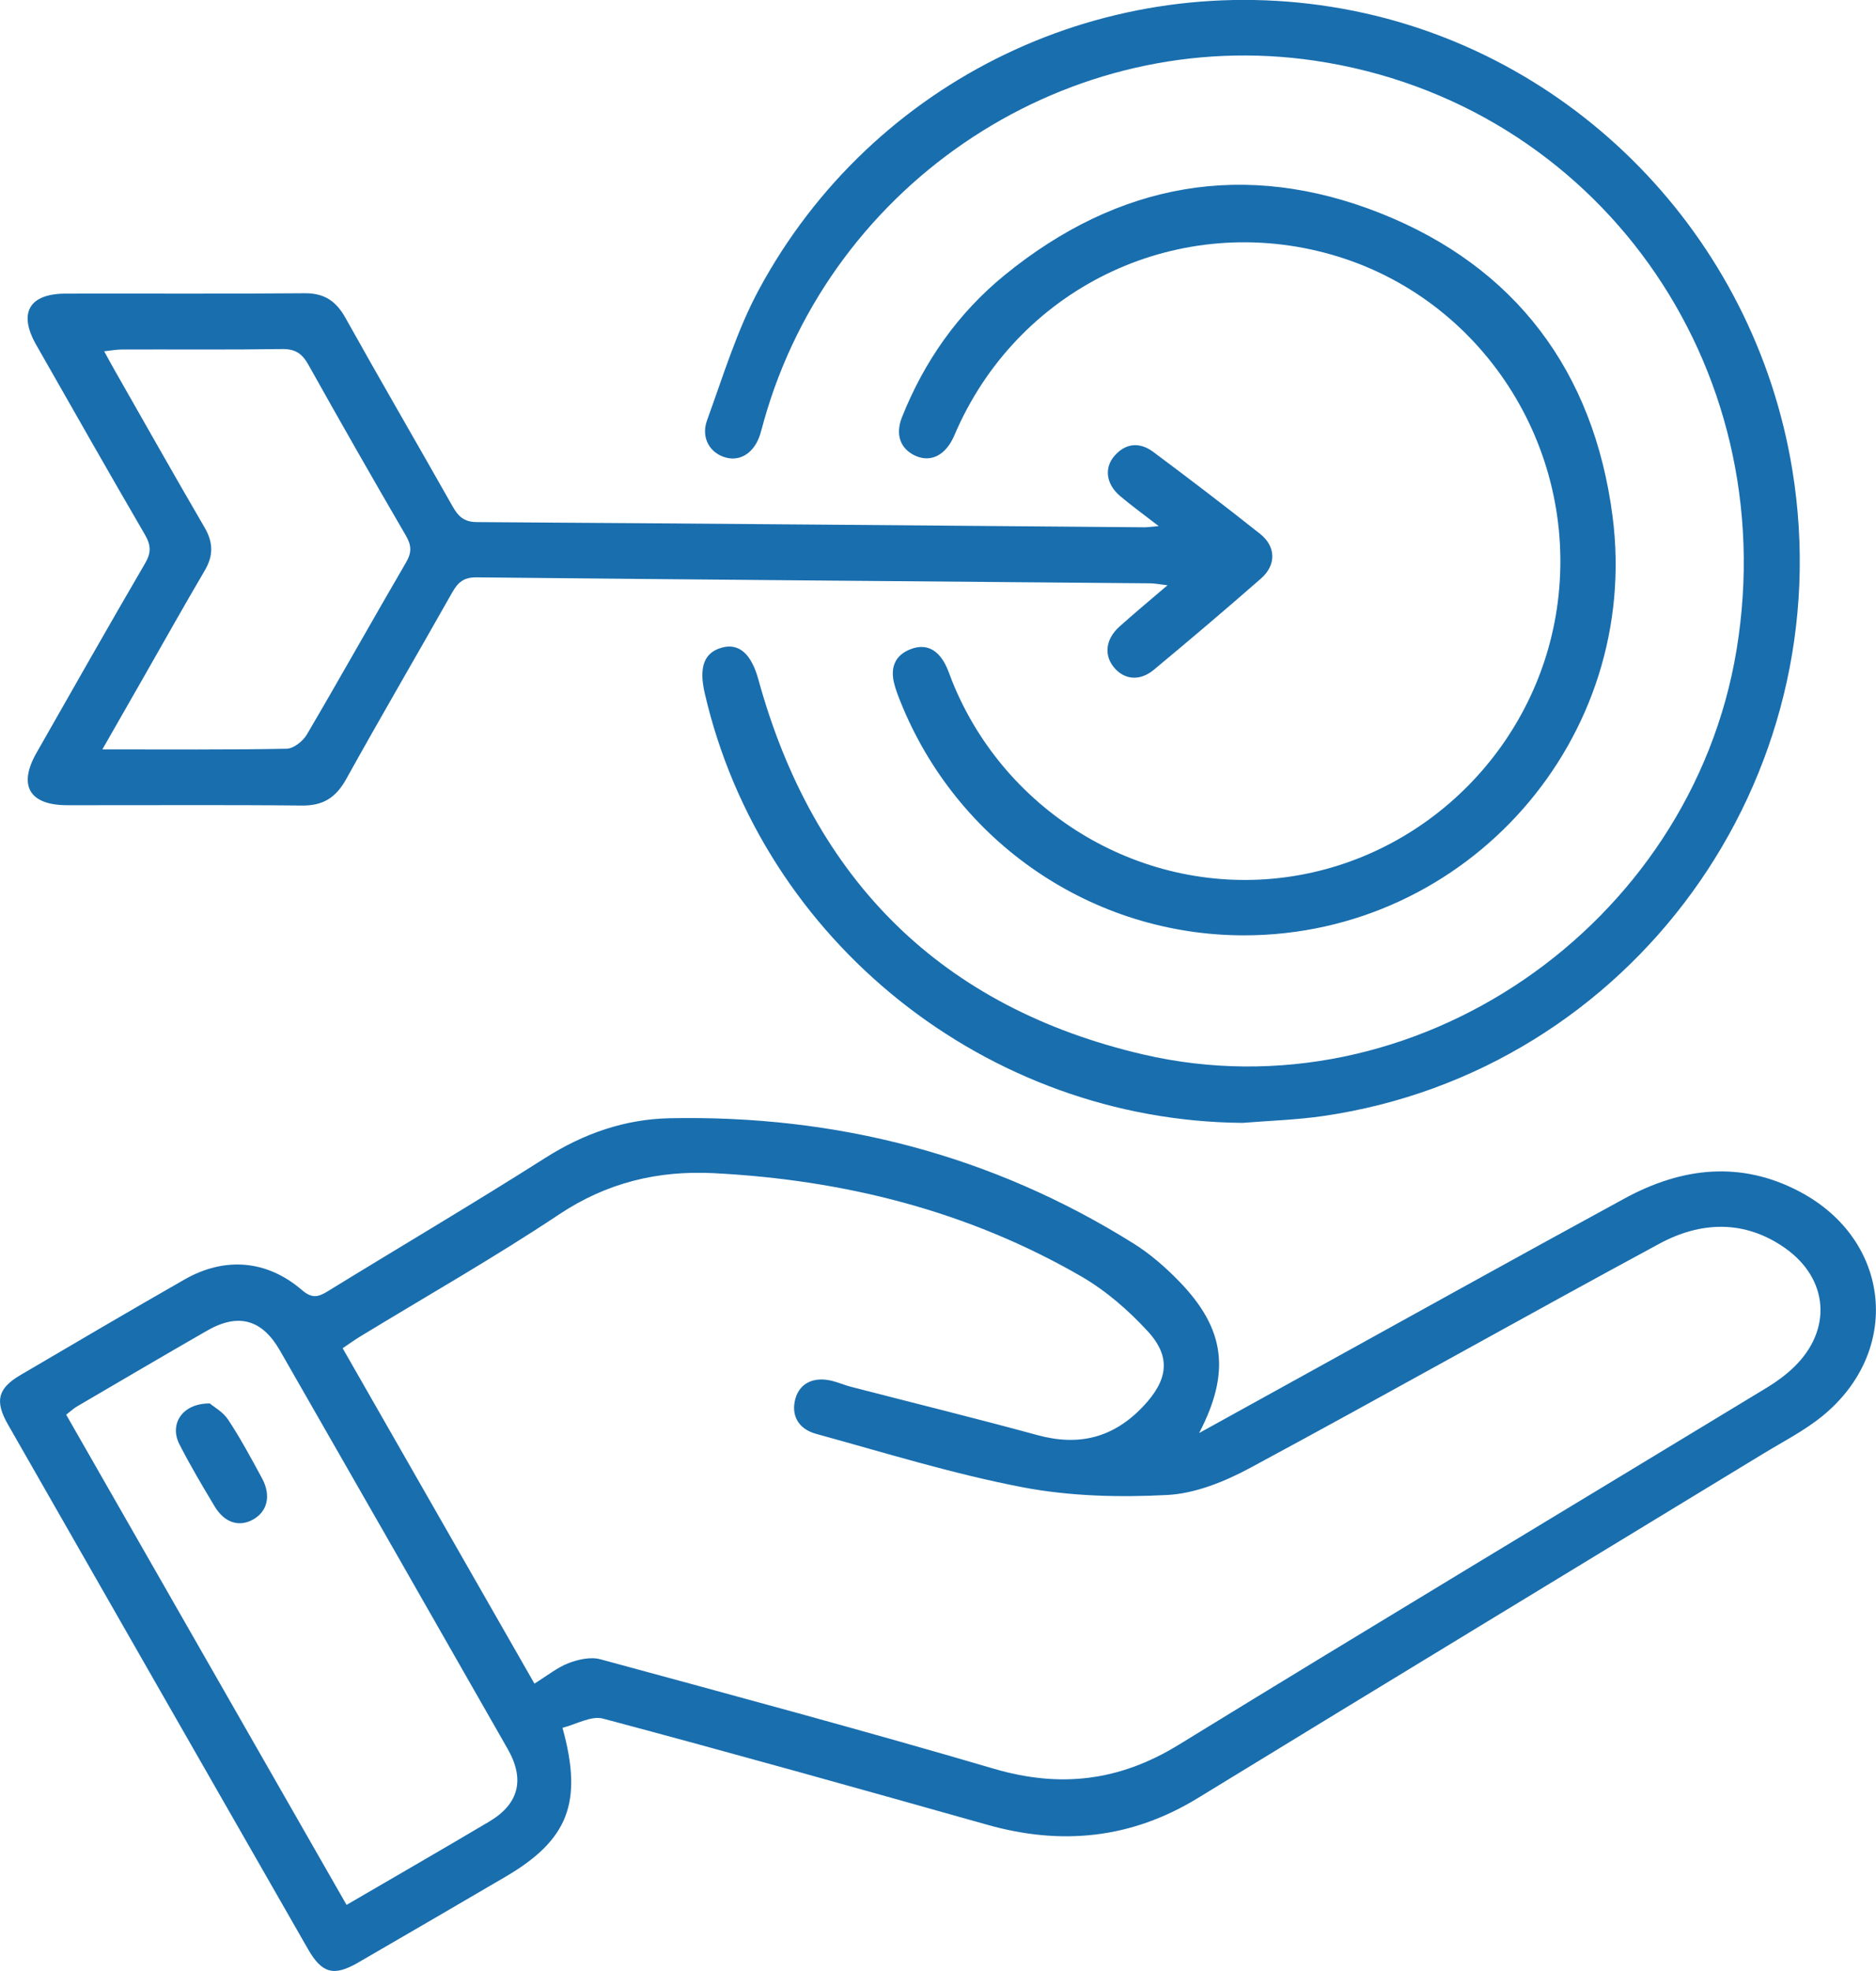 <svg 
 xmlns="http://www.w3.org/2000/svg"
 xmlns:xlink="http://www.w3.org/1999/xlink"
 width="60px" height="63px">
<path fill-rule="evenodd"  fill="rgb(25, 110, 174)"
 d="M58.285,45.263 C57.701,45.738 57.014,46.087 56.367,46.481 C50.349,50.144 44.323,53.794 38.313,57.471 C36.180,58.775 33.948,58.995 31.576,58.326 C27.486,57.174 23.394,56.027 19.288,54.933 C18.907,54.831 18.424,55.119 17.990,55.226 C18.655,57.625 18.167,58.819 16.153,59.996 C14.587,60.911 13.021,61.825 11.451,62.733 C10.676,63.181 10.296,63.078 9.850,62.299 C6.649,56.711 3.450,51.122 0.254,45.531 C-0.174,44.782 -0.072,44.378 0.653,43.952 C2.399,42.928 4.144,41.900 5.902,40.897 C7.193,40.160 8.540,40.274 9.658,41.236 C9.973,41.506 10.171,41.465 10.475,41.278 C12.793,39.853 15.139,38.472 17.436,37.013 C18.669,36.229 19.988,35.772 21.417,35.743 C26.740,35.635 31.714,36.907 36.258,39.749 C36.789,40.081 37.278,40.508 37.716,40.960 C39.205,42.495 39.351,43.882 38.352,45.805 C39.490,45.177 40.627,44.547 41.766,43.920 C45.162,42.046 48.553,40.161 51.959,38.307 C53.786,37.312 55.679,37.088 57.577,38.099 C60.485,39.647 60.837,43.183 58.285,45.263 ZM8.954,43.169 C8.378,42.164 7.616,41.961 6.620,42.534 C5.232,43.332 3.850,44.143 2.468,44.952 C2.348,45.022 2.244,45.121 2.117,45.219 C5.108,50.445 8.082,55.642 11.084,60.887 C12.635,59.983 14.147,59.113 15.647,58.224 C16.596,57.661 16.794,56.879 16.238,55.904 C13.815,51.656 11.388,47.411 8.954,43.169 ZM57.089,39.891 C55.792,38.981 54.392,39.041 53.076,39.751 C48.700,42.113 44.367,44.559 39.988,46.917 C39.174,47.355 38.231,47.739 37.329,47.785 C35.788,47.866 34.202,47.825 32.691,47.535 C30.467,47.108 28.290,46.432 26.101,45.831 C25.518,45.671 25.298,45.222 25.437,44.715 C25.572,44.220 26.009,43.995 26.595,44.133 C26.799,44.180 26.993,44.269 27.197,44.322 C29.191,44.838 31.192,45.329 33.179,45.871 C34.501,46.232 35.604,45.963 36.558,44.957 C37.345,44.127 37.476,43.388 36.709,42.553 C36.089,41.878 35.364,41.250 34.576,40.795 C30.946,38.700 26.992,37.713 22.836,37.499 C21.046,37.407 19.411,37.797 17.874,38.822 C15.804,40.201 13.636,41.430 11.511,42.725 C11.337,42.831 11.171,42.951 10.959,43.094 C13.009,46.676 15.035,50.218 17.093,53.814 C17.502,53.561 17.822,53.298 18.188,53.158 C18.501,53.039 18.895,52.952 19.204,53.037 C23.406,54.178 27.611,55.309 31.788,56.535 C33.908,57.158 35.805,56.933 37.699,55.769 C43.953,51.930 50.245,48.154 56.519,44.348 C56.824,44.163 57.118,43.946 57.374,43.699 C58.606,42.513 58.490,40.875 57.089,39.891 ZM8.089,48.572 C7.643,48.818 7.178,48.672 6.865,48.150 C6.474,47.497 6.083,46.840 5.737,46.162 C5.411,45.523 5.823,44.854 6.709,44.859 C6.827,44.960 7.129,45.125 7.298,45.379 C7.693,45.979 8.036,46.615 8.379,47.249 C8.679,47.803 8.554,48.316 8.089,48.572 ZM42.320,35.672 C41.468,35.796 40.602,35.821 39.742,35.891 C31.579,35.828 24.377,30.100 22.541,22.164 C22.346,21.323 22.518,20.860 23.085,20.701 C23.637,20.546 24.031,20.904 24.255,21.719 C26.026,28.149 30.134,32.209 36.561,33.704 C45.215,35.716 54.083,29.609 55.541,20.768 C57.043,11.649 51.045,3.272 42.060,1.941 C34.223,0.779 26.595,5.765 24.429,13.465 C24.389,13.608 24.354,13.752 24.309,13.893 C24.129,14.456 23.699,14.748 23.230,14.629 C22.715,14.499 22.407,14.002 22.614,13.433 C23.128,12.024 23.567,10.563 24.274,9.253 C27.919,2.505 35.441,-1.073 42.949,0.281 C50.310,1.608 56.101,7.543 57.323,15.013 C58.942,24.910 52.172,34.241 42.320,35.672 ZM42.611,8.146 C37.762,6.748 32.696,9.096 30.615,13.705 C30.563,13.821 30.516,13.940 30.458,14.052 C30.179,14.588 29.731,14.778 29.266,14.563 C28.795,14.343 28.627,13.888 28.849,13.333 C29.562,11.543 30.646,10.006 32.127,8.797 C35.752,5.840 39.825,5.099 44.152,6.816 C48.461,8.525 50.970,11.865 51.573,16.493 C52.499,23.611 46.922,29.892 39.793,29.897 C34.957,29.901 30.605,26.942 28.795,22.417 C28.717,22.221 28.639,22.022 28.591,21.817 C28.472,21.311 28.645,20.929 29.134,20.746 C29.635,20.558 29.992,20.783 30.229,21.227 C30.319,21.394 30.375,21.579 30.446,21.757 C32.169,26.053 36.610,28.658 41.152,28.035 C45.655,27.417 49.238,23.788 49.821,19.255 C50.463,14.266 47.385,9.522 42.611,8.146 ZM37.059,16.816 C36.557,16.428 36.180,16.157 35.826,15.857 C35.379,15.479 35.304,14.962 35.644,14.571 C36.009,14.152 36.461,14.128 36.887,14.446 C38.038,15.305 39.181,16.175 40.306,17.068 C40.812,17.470 40.821,18.062 40.331,18.491 C39.202,19.479 38.057,20.450 36.903,21.409 C36.448,21.787 35.945,21.727 35.617,21.319 C35.302,20.925 35.366,20.419 35.806,20.026 C36.276,19.605 36.762,19.202 37.340,18.707 C37.078,18.677 36.931,18.646 36.784,18.645 C29.602,18.583 22.421,18.528 15.239,18.454 C14.833,18.450 14.645,18.615 14.462,18.939 C13.337,20.931 12.181,22.905 11.071,24.905 C10.744,25.493 10.336,25.755 9.660,25.748 C7.154,25.722 4.648,25.741 2.141,25.737 C0.940,25.735 0.574,25.107 1.165,24.068 C2.318,22.043 3.468,20.017 4.642,18.004 C4.841,17.663 4.828,17.420 4.633,17.086 C3.461,15.073 2.311,13.046 1.157,11.021 C0.578,10.005 0.930,9.388 2.098,9.385 C4.646,9.379 7.195,9.396 9.743,9.373 C10.372,9.368 10.747,9.621 11.050,10.163 C12.175,12.179 13.338,14.173 14.474,16.183 C14.654,16.502 14.837,16.685 15.246,16.688 C22.364,16.733 29.482,16.796 36.601,16.854 C36.698,16.855 36.795,16.839 37.059,16.816 ZM12.982,17.121 C11.927,15.310 10.887,13.489 9.864,11.659 C9.664,11.302 9.445,11.151 9.026,11.157 C7.321,11.183 5.615,11.166 3.909,11.171 C3.736,11.171 3.562,11.204 3.332,11.228 C3.472,11.482 3.569,11.666 3.673,11.846 C4.628,13.520 5.575,15.199 6.545,16.864 C6.822,17.338 6.828,17.760 6.550,18.233 C5.874,19.383 5.222,20.547 4.560,21.705 C4.154,22.417 3.746,23.128 3.274,23.953 C5.336,23.953 7.252,23.968 9.166,23.932 C9.388,23.928 9.687,23.693 9.812,23.482 C10.885,21.657 11.918,19.808 12.985,17.980 C13.171,17.662 13.165,17.436 12.982,17.121 Z"/>
</svg>